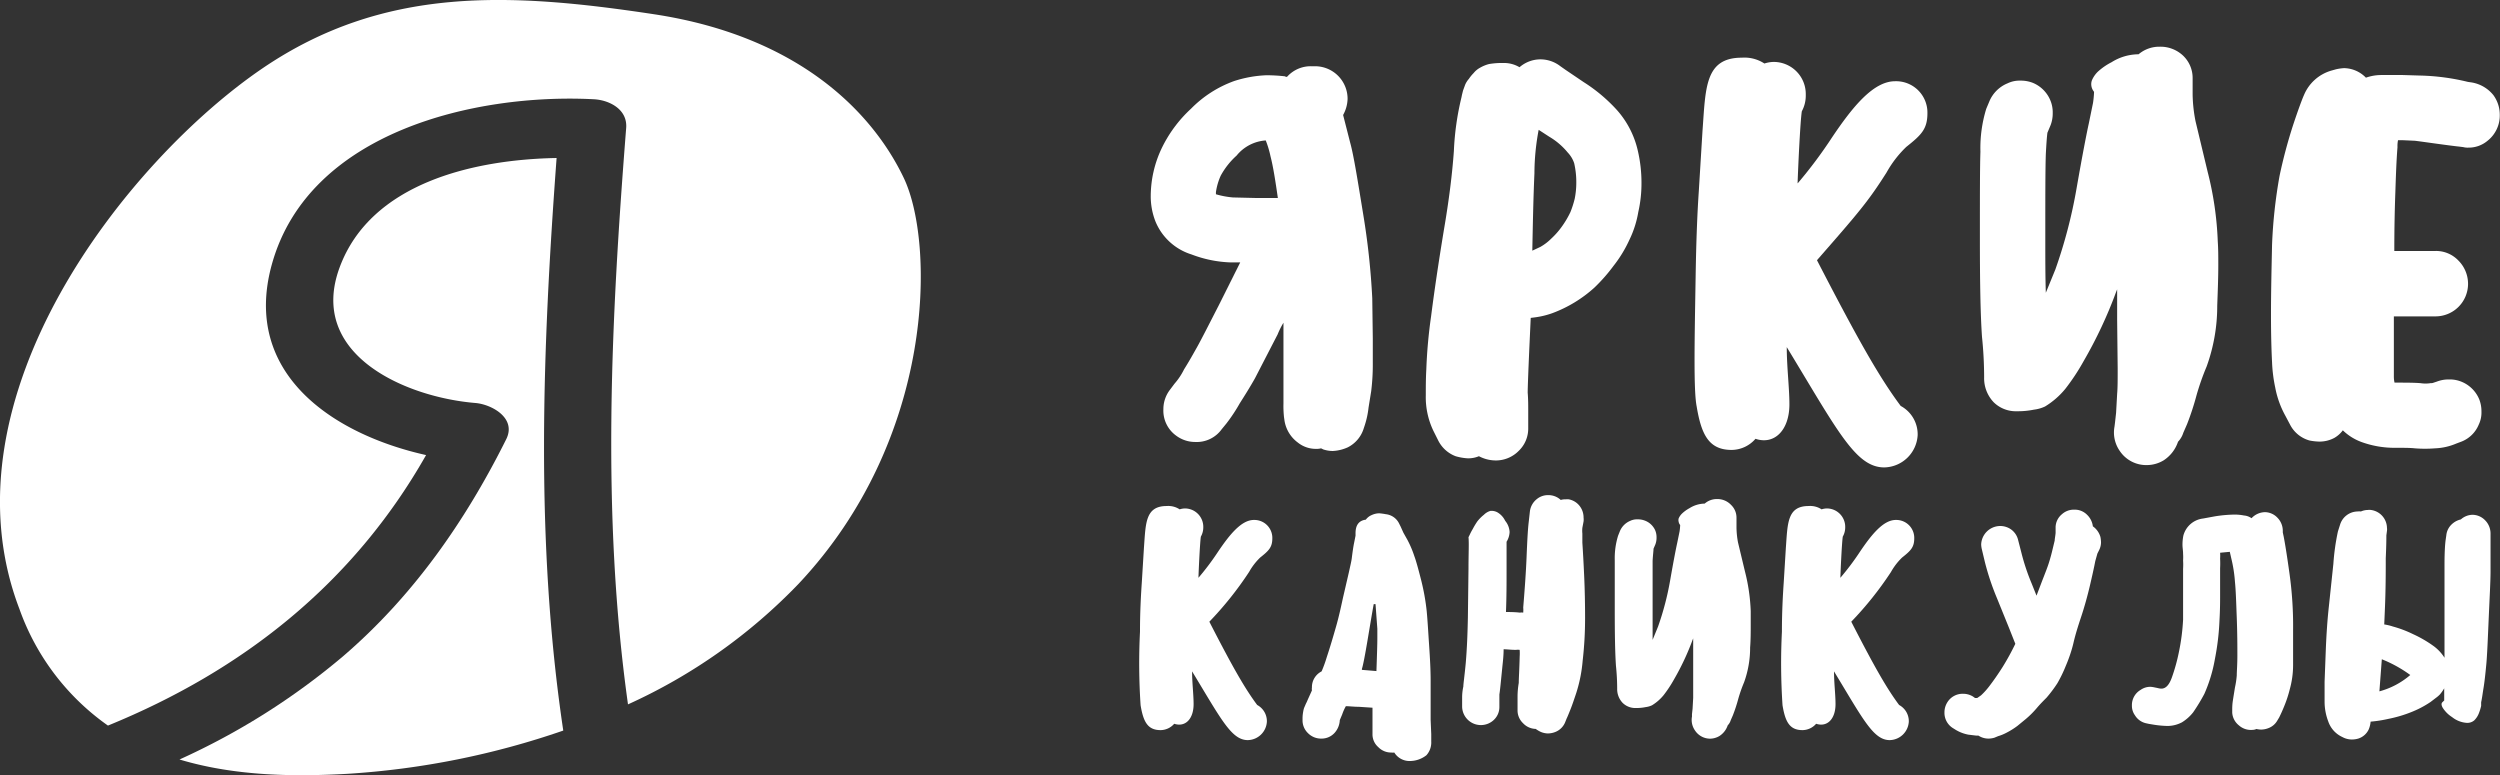 <?xml version="1.0" encoding="UTF-8"?> <svg xmlns="http://www.w3.org/2000/svg" id="Layer_1" data-name="Layer 1" viewBox="0 0 330.22 102.39"><rect x="0" y="0" width="330.22" height="102.39" fill="#333333" stroke="none"/> <defs> <style>.cls-1{fill:#fff;}</style> </defs> <title>Artboard 3 copylogo</title> <path class="cls-1" d="M177.41,15.19l.91,3.57c.49,1.75,1,5,1.75,9.59a97.29,97.29,0,0,1,1.19,11.06l.07,5.32v3.15a29.12,29.12,0,0,1-.21,3.78l-.35,2.17a11.79,11.79,0,0,1-.49,2.31l-.14.42a4.17,4.17,0,0,1-2.1,2.52,5.39,5.39,0,0,1-2,.49,4,4,0,0,1-1.26-.21l-.28-.14a2.37,2.37,0,0,1-.7.07,3.8,3.8,0,0,1-2.38-.84,4.46,4.46,0,0,1-1.75-2.87l-.07-.49a14,14,0,0,1-.07-1.82V42.63a10.62,10.62,0,0,0-.77,1.54l-3,5.81c-.63,1.12-1.33,2.24-2,3.29A22,22,0,0,1,162,55.93l-.63.77a4.07,4.07,0,0,1-3.5,1.68,4.19,4.19,0,0,1-2.52-.84,4.07,4.07,0,0,1-1.68-3.5,4.19,4.19,0,0,1,.84-2.52l.63-.84a8.61,8.61,0,0,0,1.26-1.89c.63-1,1.19-2,1.75-3s1.54-2.94,2.87-5.53l2.8-5.6H162.5a15.85,15.85,0,0,1-5.11-1.05,7.57,7.57,0,0,1-4.76-4.34,9.07,9.07,0,0,1-.63-3.43,14.77,14.77,0,0,1,1.4-6.16,17.3,17.3,0,0,1,3.92-5.32A15.23,15.23,0,0,1,163,10.71a15.81,15.81,0,0,1,4.27-.77,22.16,22.16,0,0,1,2.45.14.42.42,0,0,0,.28.07,4.18,4.18,0,0,1,3.22-1.4h.42A4.3,4.3,0,0,1,178,13.09,4.71,4.71,0,0,1,177.41,15.19Zm-9.59,5.46a13.11,13.11,0,0,0-.63-2.1,5.43,5.43,0,0,0-3.85,2,10,10,0,0,0-2.1,2.66,8.05,8.05,0,0,0-.63,2.17v.28a11.56,11.56,0,0,0,2.24.42l2.94.07h3C168.45,23.8,168.17,22,167.82,20.65Z"></path> <path class="cls-1" d="M203.52,7.84a4.31,4.31,0,0,1,2.59.91l.7.49,2.38,1.61a21.31,21.31,0,0,1,4.41,3.71,12.1,12.1,0,0,1,2.73,5.32,18.6,18.6,0,0,1,.49,4.27A17.07,17.07,0,0,1,216.4,28a13.52,13.52,0,0,1-1.19,3.71,16.78,16.78,0,0,1-2.1,3.43A22.12,22.12,0,0,1,210.59,38a17.2,17.2,0,0,1-5.53,3.36,11,11,0,0,1-2.31.56l-.56.07L202,46.13c-.14,3.22-.21,5.11-.21,5.74.07.84.07,1.68.07,2.52v2.17a4.07,4.07,0,0,1-1.26,3,4.23,4.23,0,0,1-3.08,1.26,4.76,4.76,0,0,1-2.17-.56,3.66,3.66,0,0,1-1.47.28,7.07,7.07,0,0,1-1.61-.28,4.25,4.25,0,0,1-2.31-2.1l-.63-1.26a10.28,10.28,0,0,1-1-4.69c0-1.05,0-2.24.07-3.43a66.28,66.28,0,0,1,.63-7q.63-4.94,1.68-11.34c.7-4.06,1.12-7.56,1.33-10.5a36.41,36.41,0,0,1,1-7.07l.07-.35.14-.56.28-.77a2.89,2.89,0,0,1,.49-.77,5.09,5.09,0,0,1,.63-.77,2.79,2.79,0,0,1,.84-.7,4.69,4.69,0,0,1,1.19-.49,10.46,10.46,0,0,1,1.47-.14h.56a4,4,0,0,1,2,.56A4.23,4.23,0,0,1,203.52,7.84Zm-.07,24.78a6.69,6.69,0,0,0,1.47-1.12A10.15,10.15,0,0,0,206.25,30a12.23,12.23,0,0,0,1.19-2,12.83,12.83,0,0,0,.56-1.75,10.86,10.86,0,0,0,.21-2.17,11.1,11.1,0,0,0-.28-2.52,3.74,3.74,0,0,0-.84-1.4,9.18,9.18,0,0,0-2.45-2.1l-1.4-.91a31.15,31.15,0,0,0-.56,5.74c-.14,3.15-.21,6.58-.28,10.22Z"></path> <path class="cls-1" d="M240,34.37c5.39,10.43,8.19,15.4,11.06,19.25a4.26,4.26,0,0,1,2.24,3.85,4.51,4.51,0,0,1-4.41,4.27c-3.78,0-6.16-4.83-12.88-15.89,0,2.59.35,5.39.35,7.56,0,3.43-2,5.39-4.48,4.55a4.21,4.21,0,0,1-3.15,1.47c-3,0-4-2-4.62-5.74-.42-2.1-.28-8.61-.14-17,.07-4.55.21-8.33.42-11.41l.49-8c.42-5.6.28-9.66,5.18-9.66a4.81,4.81,0,0,1,3,.77,4,4,0,0,1,1.26-.21,4.24,4.24,0,0,1,4.2,4.34A4.35,4.35,0,0,1,238,14.7c-.21,1.33-.49,7.42-.56,9.52l.07-.07a60.12,60.12,0,0,0,4.48-6c2.73-4.06,5.46-7.42,8.33-7.42a4.14,4.14,0,0,1,4.27,4.2c0,2.1-.77,2.87-2.8,4.48a14.33,14.33,0,0,0-2.59,3.36C246.78,26.6,245.45,28.14,240,34.37Z"></path> <path class="cls-1" d="M288.36,7.35a4.07,4.07,0,0,1,1.26,3v2.17A19.78,19.78,0,0,0,290,16l1.61,6.72a43.24,43.24,0,0,1,1.33,9.17c.07,1,.07,2,.07,3.15,0,1.61-.07,3.43-.14,5.32a23.48,23.48,0,0,1-1.4,8.05,33.56,33.56,0,0,0-1.33,3.78,35.48,35.48,0,0,1-1.26,3.85l-.49,1.12a3,3,0,0,1-.7,1.19,4.69,4.69,0,0,1-1.89,2.45,4.29,4.29,0,0,1-2.17.63A4.2,4.2,0,0,1,280,59.57a4.25,4.25,0,0,1-.7-3.22l.07-.56.14-1.26.14-2.52c.07-.77.07-1.89.07-3.29l-.07-6.44V38.22l-.14.35a58.34,58.34,0,0,1-4.27,9.1,28.35,28.35,0,0,1-2.45,3.71,10.56,10.56,0,0,1-2.66,2.31,4.76,4.76,0,0,1-1.47.42,10.59,10.59,0,0,1-2.24.21,4.17,4.17,0,0,1-3.08-1.19,4.59,4.59,0,0,1-1.26-3.29,51.91,51.91,0,0,0-.28-5.32c-.21-3-.28-7.35-.28-13s0-9.38.07-11.48a17.65,17.65,0,0,1,.77-5.67l.42-1A4.41,4.41,0,0,1,265.19,11a3.63,3.63,0,0,1,1.68-.35,4.34,4.34,0,0,1,1.61.28,4.26,4.26,0,0,1,2.31,2.24,4.11,4.11,0,0,1,.35,1.75,4.34,4.34,0,0,1-.28,1.61l-.42,1c-.07.49-.14,1.47-.21,2.8-.07,2-.07,5.74-.07,11.27,0,2.59,0,5,.07,7.07l1.26-3.08a65.5,65.5,0,0,0,2.8-10.71c.77-4.41,1.33-7.28,1.61-8.54l.56-2.73a12.86,12.86,0,0,0,.14-1.47l-.14-.21a1.53,1.53,0,0,1-.21-.56,1.51,1.51,0,0,1,.07-.77,3.51,3.51,0,0,1,.77-1.12,8.14,8.14,0,0,1,1.82-1.26,6.74,6.74,0,0,1,3.57-1.05,4.22,4.22,0,0,1,2.8-1A4.34,4.34,0,0,1,288.36,7.35Z"></path> <path class="cls-1" d="M316.29,50.54h.14c1.33,0,2.38,0,3.29.07a4.22,4.22,0,0,0,1.33,0,.89.89,0,0,0,.42-.07l.42-.14a4.34,4.34,0,0,1,1.61-.28,4.11,4.11,0,0,1,1.75.35,4.26,4.26,0,0,1,2.24,2.31,4.34,4.34,0,0,1,.28,1.61,3.63,3.63,0,0,1-.35,1.68A4.08,4.08,0,0,1,325,58.38l-.56.21a7.86,7.86,0,0,1-2.8.63,16.8,16.8,0,0,1-2.66,0c-.63-.07-1.47-.07-2.59-.07a12.79,12.79,0,0,1-4.48-.77,7,7,0,0,1-2.45-1.54,3.65,3.65,0,0,1-1.12,1,4.14,4.14,0,0,1-2,.49,7.74,7.74,0,0,1-1.26-.14,4.12,4.12,0,0,1-2.59-2.1l-.63-1.19a12.44,12.44,0,0,1-1.33-3.71,19.88,19.88,0,0,1-.42-3.36c-.07-1.33-.14-3.43-.14-6.3s.07-5.88.14-9.17a65.73,65.73,0,0,1,1-9.17,66,66,0,0,1,1.82-6.79c.63-1.89,1.12-3.22,1.4-3.85A5.6,5.6,0,0,1,308,9.31l.49-.14A6.15,6.15,0,0,1,309.64,9a4.12,4.12,0,0,1,2.87,1.26,6.17,6.17,0,0,1,2-.35h2.87l2.31.07a29.29,29.29,0,0,1,6.3.84l.49.07a4.67,4.67,0,0,1,2.87,1.68,4.4,4.4,0,0,1,.84,2.59,4.25,4.25,0,0,1-1.61,3.43,3.86,3.86,0,0,1-2.52.91,2.37,2.37,0,0,1-.7-.07l-.56-.07c-1.4-.14-5.67-.77-5.88-.77l-1.54-.07h-.63a3.68,3.68,0,0,0-.07.91c-.14,1.75-.21,3.71-.28,5.88-.07,1.89-.14,4.55-.14,7.84h5.46a4.07,4.07,0,0,1,3,1.26A4.35,4.35,0,0,1,326,37.52a4.3,4.3,0,0,1-4.27,4.27h-5.53V49.7A3.42,3.42,0,0,0,316.29,50.54Z"></path> <path class="cls-1" d="M159.74,82.12c3.08,6,4.68,8.8,6.32,11a2.43,2.43,0,0,1,1.28,2.2,2.58,2.58,0,0,1-2.52,2.44c-2.16,0-3.52-2.76-7.36-9.08,0,1.48.2,3.08.2,4.32,0,2-1.12,3.08-2.56,2.6a2.41,2.41,0,0,1-1.8.84c-1.72,0-2.28-1.12-2.64-3.28a83.24,83.24,0,0,1-.08-9.72c0-2.6.12-4.76.24-6.52l.28-4.56c.24-3.2.16-5.52,3-5.52a2.74,2.74,0,0,1,1.72.44,2.26,2.26,0,0,1,.72-.12,2.43,2.43,0,0,1,2.4,2.48,2.48,2.48,0,0,1-.32,1.24c-.12.76-.28,4.24-.32,5.44l0,0a34.19,34.19,0,0,0,2.56-3.4c1.56-2.32,3.12-4.24,4.76-4.24a2.37,2.37,0,0,1,2.44,2.4c0,1.2-.44,1.64-1.6,2.56A8.19,8.19,0,0,0,165,75.53,44.85,44.85,0,0,1,159.74,82.12Z"></path> <path class="cls-1" d="M184.17,99.4a1.36,1.36,0,0,1-.4,0,2.33,2.33,0,0,1-1.72-.72,2.22,2.22,0,0,1-.76-1.72V93.48l-1.8-.12c-.68,0-1.24-.08-1.72-.08a6.41,6.41,0,0,0-.48,1.08l-.32.76a2.68,2.68,0,0,1-.72,1.72,2.32,2.32,0,0,1-1.72.72,2.41,2.41,0,0,1-1.76-.72,2.33,2.33,0,0,1-.72-1.72v-.28a4.91,4.91,0,0,1,.08-.8,3.43,3.43,0,0,1,.12-.52l.24-.56a4.73,4.73,0,0,0,.24-.52l.56-1.24a1.36,1.36,0,0,1,0-.4,2.33,2.33,0,0,1,1.28-2.12,17.13,17.13,0,0,0,.68-1.88c.44-1.32.84-2.68,1.24-4.08s.68-2.76.92-3.84l.76-3.28c.2-.92.36-1.56.4-2,.08-.6.16-1.24.28-1.84l.2-1v-.32c0-1.08.44-1.68,1.36-1.8a1.82,1.82,0,0,1,.76-.6,2.46,2.46,0,0,1,1-.24,7.68,7.68,0,0,1,.88.12,2.21,2.21,0,0,1,1.76,1.24l.2.4.36.8.56,1a13.54,13.54,0,0,1,.88,2.08c.24.64.52,1.68.88,3.08a29.27,29.27,0,0,1,.76,4.2c.12,1.24.2,2.76.32,4.52s.2,3.32.2,4.64V93c0,.84,0,1.56,0,2.08l.08,1.88,0,1a2.5,2.5,0,0,1-.64,1.8,3.57,3.57,0,0,1-2.28.76A2.35,2.35,0,0,1,184.17,99.4Zm-4.28-11,0,.08,1.92.16c.08-2.32.12-3.56.12-4.32s0-1,0-1.28l-.24-3.24h-.24C180.93,82.64,180.25,87.24,179.89,88.36Z"></path> <path class="cls-1" d="M208.77,67a2.45,2.45,0,0,1,.4,1.36,2.11,2.11,0,0,1,0,.52l-.16.84a3.9,3.9,0,0,0,0,.76c0,.32,0,.72,0,1.2.08,1.16.16,2.64.24,4.4s.12,3.64.12,5.56a48.73,48.73,0,0,1-.32,5.64,19.12,19.12,0,0,1-.84,4.24c-.28.84-.52,1.56-.76,2.16s-.4,1-.52,1.24l-.16.4a2.32,2.32,0,0,1-1.32,1.36,2.75,2.75,0,0,1-1,.2,2.54,2.54,0,0,1-.92-.2,3.72,3.72,0,0,1-.68-.4,2.36,2.36,0,0,1-1.68-.76,2.33,2.33,0,0,1-.72-1.72v-.52c0-.4,0-.84,0-1.28a11,11,0,0,1,.16-1.8c0-.6.08-1.72.12-3.44a6.77,6.77,0,0,0,0-.92,1.64,1.64,0,0,0-.48,0c-.68,0-1.2-.08-1.64-.08h0c0,.76-.08,1.52-.16,2.24-.2,2-.32,3.28-.4,3.72l0,.28v1.36a2.32,2.32,0,0,1-.72,1.72,2.48,2.48,0,0,1-4.2-1.72v-1.2a6.68,6.68,0,0,1,.16-1.48c0-.36.16-1.4.32-3.12.16-1.88.24-3.92.28-6l.08-6.4c0-2,.08-3.44,0-4.2l.16-.32a7.61,7.61,0,0,1,.4-.76,10,10,0,0,1,.6-1A5.14,5.14,0,0,1,196,68a2,2,0,0,1,.88-.52s.16,0,.24,0a1.63,1.63,0,0,1,.68.2,2.58,2.58,0,0,1,1,1.08l.2.28a2.52,2.52,0,0,1,.4,1.24,2.66,2.66,0,0,1-.4,1.28l0,3.64c0,1.84,0,3.72-.08,5.64.52,0,1.12,0,1.84.08a1.5,1.5,0,0,1,.44,0,4.11,4.11,0,0,0,0-.68c.2-2.44.36-4.64.44-6.6s.16-3.64.28-4.64l.16-1.44a2.45,2.45,0,0,1,.92-1.64,2.31,2.31,0,0,1,1.48-.52,2.39,2.39,0,0,1,1.68.64,1.76,1.76,0,0,1,.64-.08,1.64,1.64,0,0,1,.44,0A2.37,2.37,0,0,1,208.77,67Z"></path> <path class="cls-1" d="M228.65,66.69a2.32,2.32,0,0,1,.72,1.72v1.24a11.33,11.33,0,0,0,.2,2l.92,3.84a24.69,24.69,0,0,1,.76,5.24c0,.56,0,1.16,0,1.8,0,.92,0,2-.08,3a13.4,13.4,0,0,1-.8,4.6,19.14,19.14,0,0,0-.76,2.16,20.31,20.31,0,0,1-.72,2.2l-.28.64a1.68,1.68,0,0,1-.4.68,2.68,2.68,0,0,1-1.08,1.4,2.46,2.46,0,0,1-1.24.36,2.4,2.4,0,0,1-2-1.08,2.43,2.43,0,0,1-.4-1.84l0-.32.08-.72.08-1.44c0-.44,0-1.08,0-1.88l0-3.68V84.32l-.08.2a33.38,33.38,0,0,1-2.44,5.2,16.17,16.17,0,0,1-1.4,2.12,6,6,0,0,1-1.52,1.32,2.75,2.75,0,0,1-.84.24,6,6,0,0,1-1.28.12,2.38,2.38,0,0,1-1.76-.68,2.62,2.62,0,0,1-.72-1.88,29.71,29.71,0,0,0-.16-3c-.12-1.72-.16-4.2-.16-7.4s0-5.36,0-6.56a10.07,10.07,0,0,1,.44-3.24l.24-.6a2.52,2.52,0,0,1,1.36-1.36,2.07,2.07,0,0,1,1-.2,2.48,2.48,0,0,1,.92.16A2.43,2.43,0,0,1,218.61,70a2.34,2.34,0,0,1,.2,1,2.47,2.47,0,0,1-.16.92l-.24.56c0,.28-.08.84-.12,1.6,0,1.16,0,3.28,0,6.44,0,1.48,0,2.84,0,4l.72-1.76a37.46,37.46,0,0,0,1.6-6.12c.44-2.52.76-4.16.92-4.88l.32-1.56a7.3,7.3,0,0,0,.08-.84l-.08-.12a.88.88,0,0,1-.12-.32.87.87,0,0,1,0-.44,2,2,0,0,1,.44-.64,4.67,4.67,0,0,1,1-.72,3.85,3.85,0,0,1,2-.6,2.41,2.41,0,0,1,1.6-.6A2.48,2.48,0,0,1,228.65,66.69Z"></path> <path class="cls-1" d="M244.53,82.12c3.08,6,4.68,8.8,6.32,11a2.43,2.43,0,0,1,1.28,2.2,2.58,2.58,0,0,1-2.52,2.44c-2.16,0-3.52-2.76-7.36-9.08,0,1.48.2,3.08.2,4.32,0,2-1.12,3.08-2.56,2.6a2.41,2.41,0,0,1-1.8.84c-1.72,0-2.28-1.12-2.64-3.28a83.24,83.24,0,0,1-.08-9.72c0-2.6.12-4.76.24-6.52l.28-4.56c.24-3.2.16-5.52,3-5.52a2.74,2.74,0,0,1,1.72.44,2.26,2.26,0,0,1,.72-.12,2.43,2.43,0,0,1,2.4,2.48,2.48,2.48,0,0,1-.32,1.24c-.12.76-.28,4.24-.32,5.44l0,0a34.19,34.19,0,0,0,2.56-3.4c1.56-2.32,3.12-4.24,4.76-4.24a2.37,2.37,0,0,1,2.44,2.4c0,1.2-.44,1.64-1.6,2.56a8.19,8.19,0,0,0-1.48,1.92A44.85,44.85,0,0,1,244.53,82.12Z"></path> <path class="cls-1" d="M265.45,69.81a2.38,2.38,0,0,1,1.12,1.52L267,73a28.2,28.2,0,0,0,1.36,4.08l.64,1.6.76-2c.36-.92.68-1.72.88-2.36s.36-1.24.48-1.76l.28-1.16c0-.2.08-.56.12-1l0-.8a2.29,2.29,0,0,1,.84-1.68,2.34,2.34,0,0,1,1.6-.6,2.29,2.29,0,0,1,1.72.68,2.52,2.52,0,0,1,.76,1.52,2.61,2.61,0,0,1,1,1.4,4.39,4.39,0,0,1,.08.72,2.33,2.33,0,0,1-.24,1l-.24.48-.28,1c-.16.84-.4,1.92-.72,3.28s-.72,2.8-1.16,4.12-.76,2.36-1,3.4-.64,2.16-1,3a18,18,0,0,1-1.12,2.32,17.29,17.29,0,0,1-1.44,1.92c-.4.4-.84.84-1.28,1.36a12.13,12.13,0,0,1-1.44,1.44l-1.12.92a9.77,9.77,0,0,1-1.4.88,5.9,5.9,0,0,1-1.16.48l-.48.2a2.77,2.77,0,0,1-.8.12,2.42,2.42,0,0,1-1.32-.4H261l-1-.12a5.06,5.06,0,0,1-1.68-.64l-.32-.2a2.37,2.37,0,0,1-1.16-2.12,2.48,2.48,0,0,1,.36-1.28,2.37,2.37,0,0,1,2.12-1.16,2.48,2.48,0,0,1,1.28.36l.28.2.28,0,.12-.08.4-.28a9.28,9.28,0,0,0,1.08-1.2c.52-.68,1.12-1.52,1.8-2.6a32.62,32.62,0,0,0,1.64-3l-.84-2.12L263.77,79a33.36,33.36,0,0,1-1.6-4.8l-.4-1.68a3.09,3.09,0,0,1-.08-.6,2.53,2.53,0,0,1,2.44-2.44A2.51,2.51,0,0,1,265.45,69.81Z"></path> <path class="cls-1" d="M300.81,68.37a2.48,2.48,0,0,1,.72,1.76v.2l.12.56c.12.6.4,2.24.76,4.84a49.72,49.72,0,0,1,.48,7.48l0,4.64a11.88,11.88,0,0,1-.44,3.2,15.69,15.69,0,0,1-.72,2.2c-.24.6-.48,1.12-.68,1.52l-.24.4a2.26,2.26,0,0,1-1.16,1,2.74,2.74,0,0,1-1,.2,3.08,3.08,0,0,1-.6-.08,1.41,1.41,0,0,1-.56.12,2.37,2.37,0,0,1-1.76-.6,2.33,2.33,0,0,1-.88-1.68l0-.28c0-.32,0-.76.08-1.28s.16-1,.28-1.76a11,11,0,0,0,.24-1.6c0-.52.08-1.4.08-2.6s0-2.92-.08-5-.12-3.6-.24-4.76a18.35,18.35,0,0,0-.48-3.08l-.2-.88-1.28.12a5.09,5.09,0,0,1,0,.76,12.44,12.44,0,0,1,0,1.28v3.48c0,.84,0,2-.08,3.36a33.08,33.08,0,0,1-.6,5.12,19.67,19.67,0,0,1-1.4,4.64,24.32,24.32,0,0,1-1.48,2.44,5.68,5.68,0,0,1-1.48,1.32,4.11,4.11,0,0,1-1.88.48,13.08,13.08,0,0,1-1.8-.16l-.72-.12-.36-.08A2.29,2.29,0,0,1,282,94.48a2.12,2.12,0,0,1-.4-1.28,2.32,2.32,0,0,1,1.16-2.08,2.2,2.2,0,0,1,1.28-.4,3.13,3.13,0,0,1,.56.08l.4.08a2,2,0,0,0,.48.08c.52,0,1-.36,1.4-1.48a24.26,24.26,0,0,0,.92-3.32,27.8,27.8,0,0,0,.56-4.32l0-3.24V75.13a8.38,8.38,0,0,0,0-1.08,6.86,6.86,0,0,0,0-.88c0-.44-.08-.84-.08-1.2a6,6,0,0,1,.12-1.24,3.06,3.06,0,0,1,2.6-2.24l1.52-.28a17.81,17.81,0,0,1,2.64-.24,6.2,6.2,0,0,1,1.24.12,2,2,0,0,1,1,.36,2.49,2.49,0,0,1,1.8-.8A2.32,2.32,0,0,1,300.81,68.37Z"></path> <path class="cls-1" d="M326.53,68a2.33,2.33,0,0,1,1.72.72,2.48,2.48,0,0,1,.72,1.76v1.92l0,3.08c0,1.32-.12,3.4-.24,6.16s-.2,4.84-.32,6.12-.24,2.36-.36,3.08-.2,1.4-.32,1.92l0,.48a6.54,6.54,0,0,1-.28.92,2.65,2.65,0,0,1-.64,1,1.41,1.41,0,0,1-1,.32,3.48,3.48,0,0,1-1.92-.76,4,4,0,0,1-1.24-1.24c-.2-.36-.2-.6,0-.76l.2-.2v-1.6a5.65,5.65,0,0,1-.56.8,4,4,0,0,1-.56.48l-.68.52a13.22,13.22,0,0,1-2.6,1.36,17.05,17.05,0,0,1-3,.88,16.78,16.78,0,0,1-2.32.36,3.39,3.39,0,0,1-.24,1,2.27,2.27,0,0,1-1.4,1.24,3.08,3.08,0,0,1-.84.12,2.65,2.65,0,0,1-1.08-.24l-.32-.16a3.5,3.5,0,0,1-1.72-2,7.35,7.35,0,0,1-.48-2.6c0-.84,0-1.72,0-2.64l.16-4.2c.08-2,.2-3.84.4-5.68l.6-5.68a30.21,30.21,0,0,1,.6-4.28l.28-.88a2.46,2.46,0,0,1,2.32-1.76,1.64,1.64,0,0,1,.44,0,2.37,2.37,0,0,1,.92-.2,1.36,1.36,0,0,1,.4,0,2.43,2.43,0,0,1,2.12,2.36,1.36,1.36,0,0,1,0,.4l-.08.6c0,.32,0,1.32-.08,3,0,1.88,0,4.16-.12,6.88l-.08,1.88a6.94,6.94,0,0,1,1.16.28,14.93,14.93,0,0,1,2.64,1,15.8,15.8,0,0,1,2.64,1.52,5.65,5.65,0,0,1,1.52,1.6V80.09c0-2,0-3.8,0-5.52s.08-2.8.16-3.32l.08-.56a2.28,2.28,0,0,1,.64-1.36,2.56,2.56,0,0,1,1.28-.72A2.36,2.36,0,0,1,326.53,68ZM314.29,91.32a10.41,10.41,0,0,0,4.08-2.16,17.16,17.16,0,0,0-3.76-2.08Z"></path> <path class="cls-1" d="M73.52,20.87c-11,.2-24.53,3.32-28.65,14.43-4.28,11.52,8.66,17.16,17.92,17.93,2.16.18,5.48,2,4.07,4.8-5.41,10.84-12.3,20.72-21.55,28.66a92.42,92.42,0,0,1-21.6,13.63c7.58,2.28,15.64,2.26,22.22,1.89A107.54,107.54,0,0,0,74.4,96.5C70.67,71.47,71.65,46.14,73.52,20.87Z"></path> <path class="cls-1" d="M119.38,23.51c-4.11-8.62-13.8-18.72-33-21.63S50.67-1.83,34.71,9C16.88,21.12-8.13,52.46,2.57,80.45A31.84,31.84,0,0,0,14.26,95.84C32,88.6,46.64,77.12,56.28,60.11,44,57.37,31.88,49.34,35.92,34.88,40.8,17.39,62.78,12.3,78.44,13.11c2.07.11,4.46,1.34,4.27,3.79-2,25.42-3.29,50.93.24,76.14a73,73,0,0,0,22.49-15.88C123.58,57.93,123.49,32.13,119.38,23.51Z"></path> </svg> 